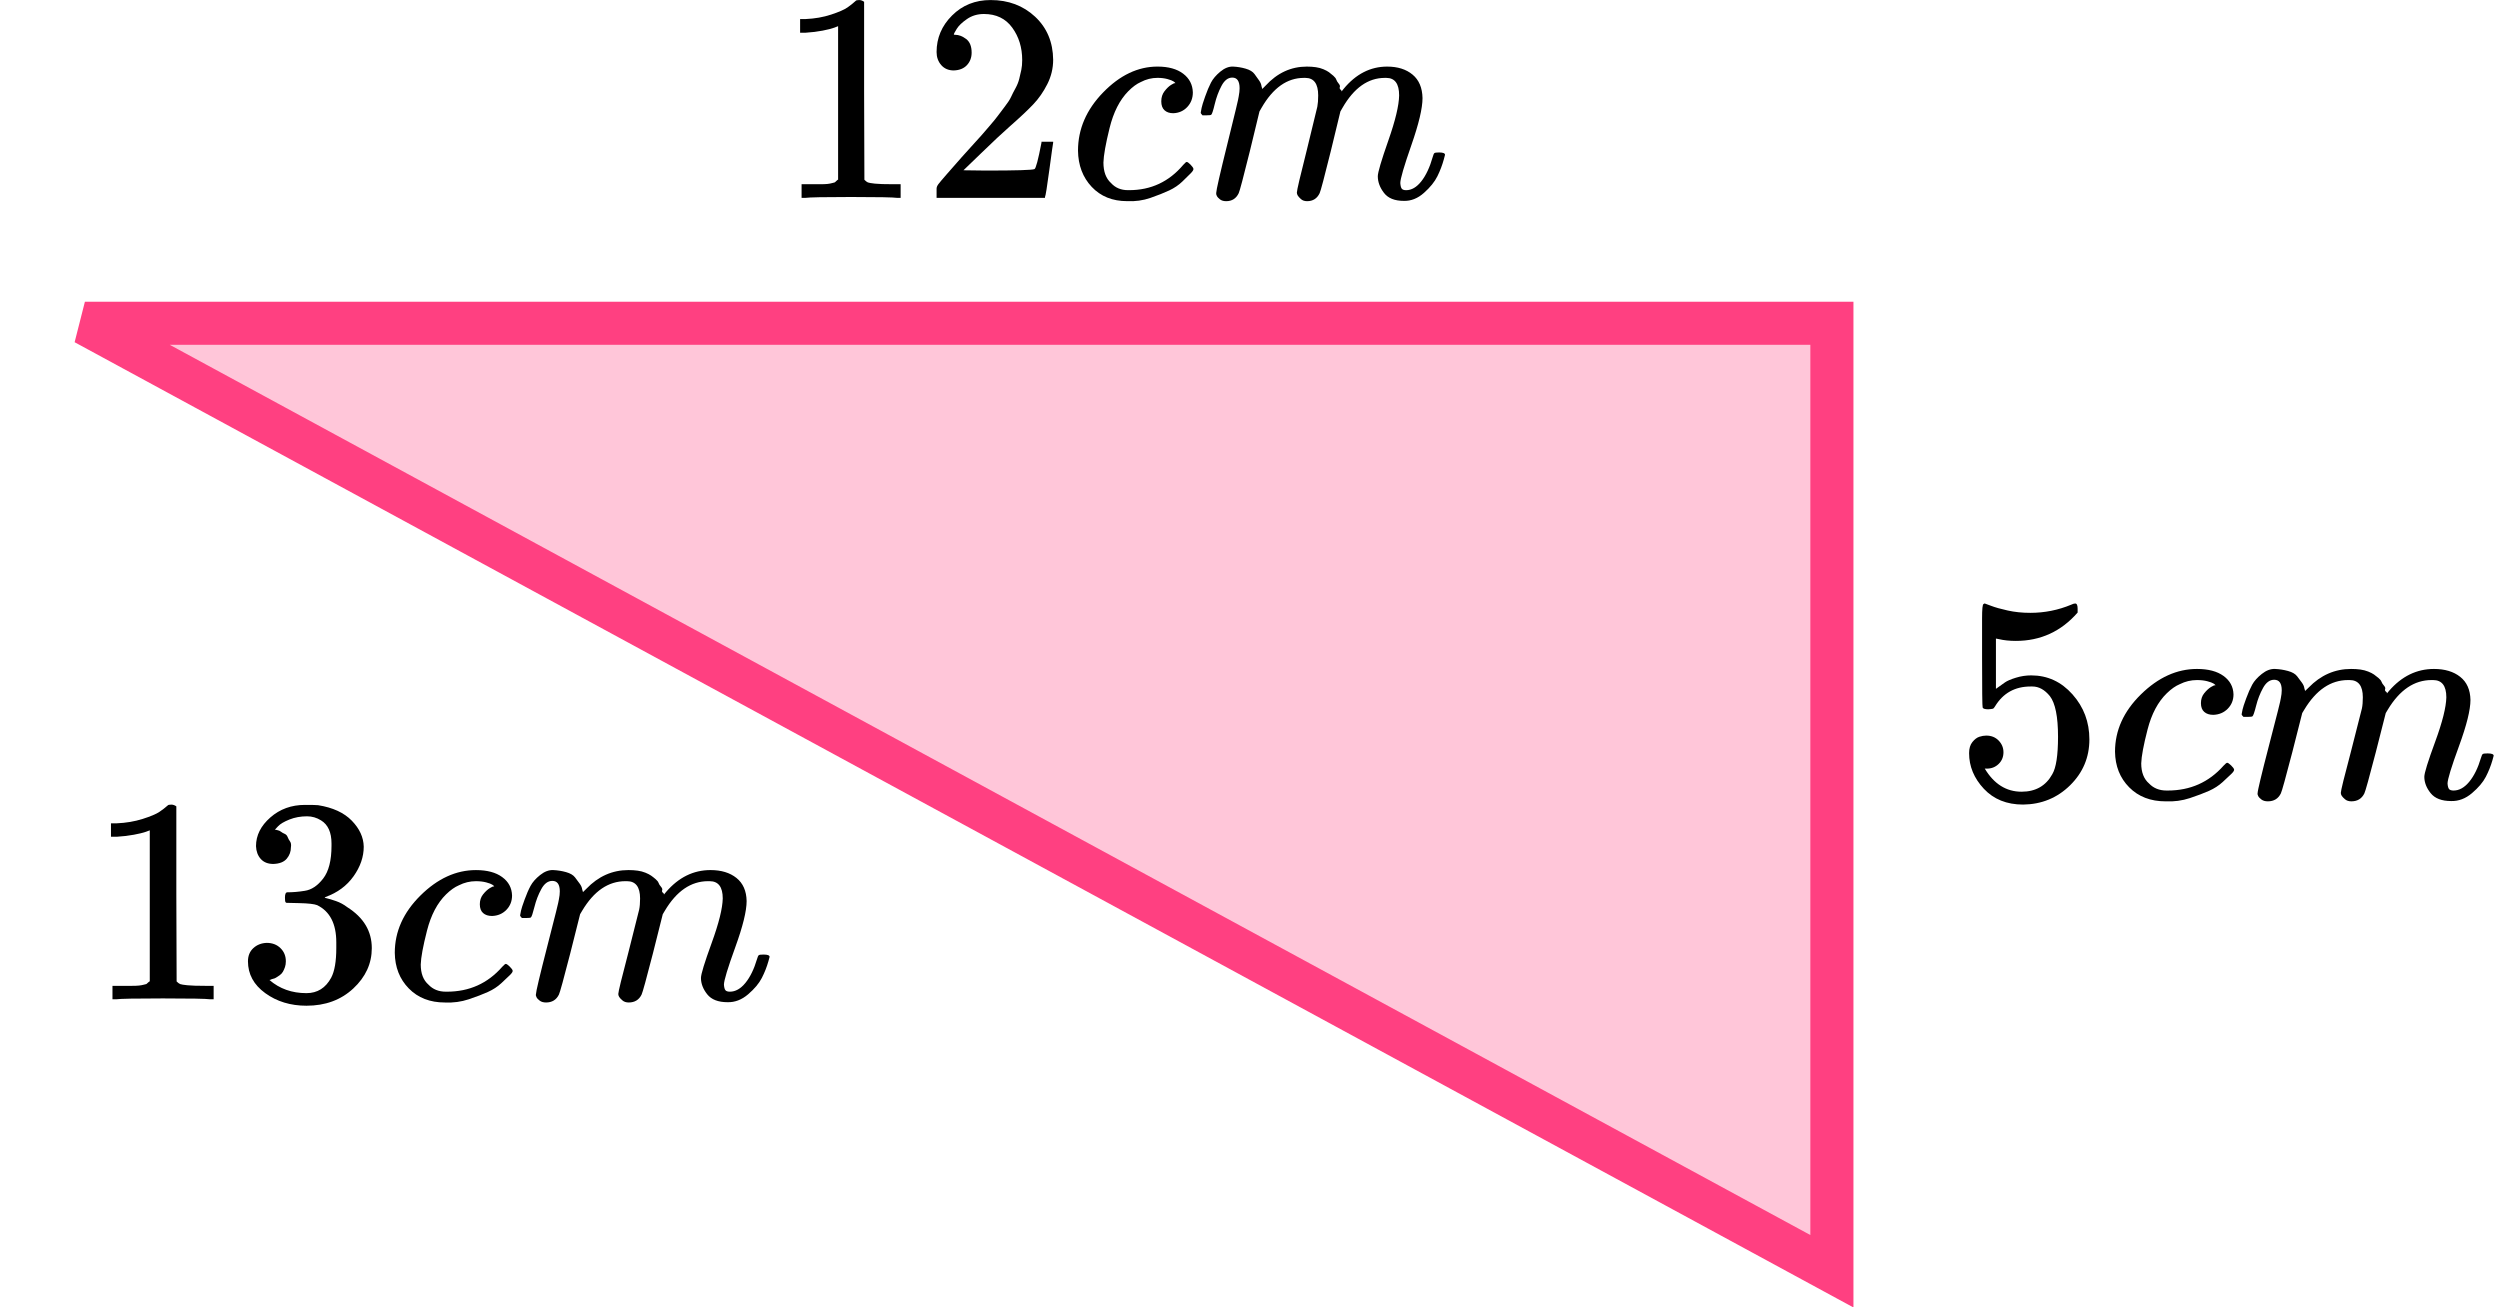 <?xml version="1.0" encoding="UTF-8"?> <svg xmlns="http://www.w3.org/2000/svg" width="174" height="91" viewBox="0 0 174 91" fill="none"><path d="M127.5 22.5L127.5 88.479L5.909 22.5H127.5Z" fill="#FF4081" fill-opacity="0.3" stroke="#FF4081" stroke-width="3"></path><path d="M139.441 52.357C139.441 52.682 139.329 52.954 139.106 53.171C138.882 53.388 138.609 53.496 138.287 53.496H138.14C138.784 54.567 139.637 55.103 140.7 55.103C141.679 55.103 142.393 54.696 142.841 53.883C143.106 53.435 143.239 52.567 143.239 51.279C143.239 49.882 143.05 48.94 142.673 48.451C142.309 48.004 141.903 47.78 141.456 47.78H141.33C140.239 47.78 139.413 48.241 138.854 49.163C138.798 49.258 138.749 49.312 138.707 49.326C138.665 49.34 138.56 49.353 138.392 49.367C138.154 49.367 138.021 49.326 137.993 49.245C137.966 49.19 137.952 48.004 137.952 45.685V43.061C137.952 42.383 137.986 42.044 138.056 42.044C138.084 42.017 138.112 42.003 138.14 42.003C138.154 42.003 138.301 42.057 138.581 42.166C138.861 42.274 139.245 42.383 139.735 42.491C140.225 42.6 140.749 42.654 141.309 42.654C142.302 42.654 143.253 42.464 144.162 42.084C144.274 42.03 144.365 42.003 144.435 42.003C144.547 42.003 144.603 42.125 144.603 42.369V42.634C143.456 43.949 142.022 44.607 140.302 44.607C139.868 44.607 139.476 44.566 139.127 44.485L138.917 44.444V47.943C139.183 47.753 139.392 47.604 139.546 47.495C139.7 47.387 139.952 47.278 140.302 47.17C140.651 47.061 141.008 47.007 141.372 47.007C142.505 47.007 143.463 47.448 144.246 48.329C145.03 49.211 145.421 50.255 145.421 51.462C145.421 52.709 144.974 53.774 144.079 54.656C143.183 55.537 142.092 55.984 140.805 55.998C139.672 55.998 138.763 55.632 138.077 54.9C137.392 54.167 137.049 53.34 137.049 52.418C137.049 52.092 137.126 51.835 137.28 51.645C137.434 51.455 137.595 51.333 137.763 51.279C137.931 51.224 138.091 51.197 138.245 51.197C138.595 51.197 138.882 51.313 139.106 51.543C139.329 51.774 139.441 52.045 139.441 52.357Z" fill="black"></path><path d="M147.205 52.316C147.205 50.838 147.806 49.509 149.009 48.329C150.212 47.149 151.513 46.559 152.912 46.559C153.696 46.559 154.311 46.722 154.759 47.047C155.206 47.373 155.437 47.8 155.451 48.329C155.451 48.722 155.318 49.054 155.052 49.326C154.787 49.597 154.451 49.739 154.045 49.753C153.78 49.753 153.57 49.685 153.416 49.549C153.262 49.414 153.185 49.21 153.185 48.939C153.185 48.668 153.262 48.437 153.416 48.247C153.57 48.058 153.724 47.915 153.877 47.82C154.031 47.725 154.129 47.685 154.171 47.698H154.192C154.192 47.671 154.15 47.63 154.066 47.576C153.982 47.522 153.835 47.468 153.626 47.413C153.416 47.359 153.178 47.332 152.912 47.332C152.493 47.332 152.094 47.427 151.716 47.617C151.422 47.739 151.122 47.949 150.814 48.247C150.198 48.844 149.751 49.685 149.471 50.77C149.191 51.855 149.044 52.641 149.03 53.13C149.03 53.753 149.212 54.221 149.576 54.533C149.884 54.858 150.289 55.021 150.793 55.021H150.877C152.444 55.021 153.738 54.445 154.759 53.292C154.885 53.157 154.969 53.089 155.011 53.089C155.066 53.089 155.157 53.15 155.283 53.272C155.409 53.394 155.479 53.489 155.493 53.557C155.507 53.624 155.444 53.726 155.304 53.862C155.164 53.997 154.962 54.187 154.696 54.431C154.43 54.675 154.115 54.879 153.752 55.042C153.388 55.204 152.94 55.374 152.409 55.55C151.877 55.726 151.318 55.801 150.73 55.774C149.681 55.774 148.835 55.448 148.191 54.797C147.548 54.147 147.219 53.319 147.205 52.316Z" fill="black"></path><path d="M156.018 49.712C156.032 49.63 156.053 49.522 156.081 49.386C156.109 49.251 156.193 48.993 156.333 48.613C156.472 48.233 156.612 47.915 156.752 47.657C156.892 47.399 157.116 47.149 157.424 46.904C157.731 46.66 158.039 46.545 158.347 46.559C158.655 46.572 158.955 46.62 159.249 46.701C159.543 46.782 159.753 46.904 159.879 47.067C160.005 47.23 160.116 47.379 160.214 47.515C160.312 47.65 160.368 47.779 160.382 47.901L160.424 48.044C160.424 48.071 160.431 48.084 160.445 48.084L160.676 47.861C161.515 46.993 162.502 46.559 163.635 46.559C163.872 46.559 164.089 46.572 164.285 46.599C164.481 46.627 164.663 46.674 164.831 46.742C164.998 46.809 165.131 46.877 165.229 46.945C165.327 47.013 165.432 47.094 165.544 47.189C165.656 47.284 165.726 47.372 165.754 47.454C165.782 47.535 165.838 47.623 165.922 47.718C166.006 47.813 166.034 47.894 166.006 47.962C165.978 48.03 165.999 48.091 166.069 48.145C166.139 48.2 166.153 48.247 166.111 48.288L166.278 48.084C167.16 47.067 168.202 46.559 169.405 46.559C170.16 46.559 170.769 46.742 171.23 47.108C171.692 47.474 171.93 48.01 171.944 48.715C171.944 49.407 171.678 50.478 171.146 51.929C170.615 53.38 170.349 54.248 170.349 54.533C170.363 54.722 170.398 54.851 170.454 54.919C170.51 54.987 170.615 55.021 170.769 55.021C171.16 55.021 171.524 54.817 171.86 54.41C172.196 54.004 172.468 53.448 172.678 52.742C172.72 52.593 172.762 52.505 172.804 52.478C172.846 52.451 172.958 52.437 173.14 52.437C173.42 52.437 173.559 52.492 173.559 52.6C173.559 52.614 173.532 52.715 173.476 52.905C173.364 53.298 173.21 53.685 173.014 54.065C172.818 54.444 172.496 54.824 172.049 55.204C171.601 55.584 171.118 55.767 170.601 55.753C169.943 55.753 169.468 55.57 169.174 55.204C168.88 54.838 168.733 54.458 168.733 54.065C168.733 53.807 168.985 52.993 169.489 51.624C169.992 50.254 170.251 49.223 170.265 48.532C170.265 47.732 169.957 47.332 169.342 47.332H169.237C168.034 47.332 167.02 48.017 166.194 49.386L166.048 49.63L165.355 52.356C164.894 54.133 164.628 55.089 164.558 55.224C164.376 55.59 164.075 55.773 163.656 55.773C163.474 55.773 163.327 55.726 163.215 55.631C163.103 55.536 163.026 55.455 162.984 55.387C162.942 55.319 162.921 55.251 162.921 55.184C162.921 55.034 163.159 54.065 163.635 52.275L164.39 49.305C164.432 49.101 164.453 48.844 164.453 48.532C164.453 47.732 164.145 47.332 163.53 47.332H163.425C162.222 47.332 161.208 48.017 160.382 49.386L160.235 49.63L159.543 52.356C159.081 54.133 158.816 55.089 158.746 55.224C158.564 55.59 158.263 55.773 157.843 55.773C157.661 55.773 157.515 55.733 157.403 55.651C157.291 55.57 157.214 55.489 157.172 55.407C157.13 55.326 157.116 55.258 157.13 55.204C157.13 55.028 157.396 53.916 157.927 51.868C158.473 49.779 158.746 48.688 158.746 48.593C158.788 48.389 158.809 48.206 158.809 48.044C158.809 47.555 158.634 47.311 158.284 47.311C157.976 47.311 157.717 47.501 157.508 47.881C157.298 48.261 157.137 48.674 157.025 49.122C156.913 49.569 156.829 49.813 156.773 49.854C156.745 49.881 156.633 49.895 156.437 49.895H156.144C156.06 49.813 156.018 49.752 156.018 49.712Z" fill="black"></path><path d="M10.424 57.791L10.154 57.893C9.96 57.961 9.683 58.029 9.323 58.096C8.963 58.164 8.562 58.212 8.119 58.239H7.724V57.303H8.119C8.769 57.276 9.372 57.174 9.926 56.998C10.479 56.822 10.867 56.659 11.089 56.51C11.31 56.36 11.504 56.211 11.67 56.062C11.698 56.021 11.781 56.001 11.919 56.001C12.044 56.001 12.162 56.042 12.273 56.123V62.206L12.293 68.31C12.39 68.405 12.473 68.466 12.543 68.493C12.612 68.52 12.778 68.547 13.041 68.574C13.304 68.601 13.733 68.615 14.329 68.615H14.869V69.551H14.64C14.35 69.51 13.249 69.49 11.338 69.49C9.455 69.49 8.368 69.51 8.077 69.551H7.828V68.615H8.368C8.672 68.615 8.936 68.615 9.157 68.615C9.379 68.615 9.552 68.608 9.676 68.595C9.801 68.581 9.912 68.561 10.009 68.534C10.106 68.506 10.161 68.493 10.175 68.493C10.189 68.493 10.23 68.459 10.299 68.391C10.369 68.323 10.41 68.296 10.424 68.31V57.791Z" fill="black"></path><path d="M19.023 60.131C18.649 60.131 18.358 60.015 18.151 59.785C17.943 59.554 17.832 59.256 17.818 58.89C17.818 58.144 18.151 57.479 18.815 56.896C19.48 56.313 20.283 56.021 21.225 56.021C21.709 56.021 22.014 56.028 22.139 56.041C23.163 56.204 23.946 56.564 24.486 57.12C25.026 57.676 25.303 58.279 25.316 58.93C25.316 59.636 25.081 60.321 24.61 60.985C24.139 61.65 23.489 62.131 22.658 62.43L22.596 62.47C22.596 62.484 22.658 62.504 22.782 62.531C22.907 62.559 23.108 62.62 23.385 62.715C23.662 62.809 23.925 62.952 24.174 63.142C25.309 63.861 25.877 64.81 25.877 65.99C25.877 67.062 25.448 67.998 24.59 68.798C23.731 69.598 22.644 69.998 21.328 69.998C20.221 69.998 19.265 69.706 18.462 69.123C17.659 68.54 17.258 67.801 17.258 66.906C17.258 66.526 17.382 66.221 17.631 65.99C17.881 65.76 18.192 65.637 18.566 65.624C18.954 65.624 19.272 65.746 19.521 65.99C19.771 66.234 19.895 66.539 19.895 66.906C19.895 67.055 19.875 67.19 19.833 67.312C19.791 67.435 19.743 67.543 19.688 67.638C19.632 67.733 19.556 67.814 19.459 67.882C19.362 67.95 19.279 68.004 19.21 68.045C19.141 68.086 19.072 68.113 19.002 68.126C18.933 68.14 18.878 68.16 18.836 68.187L18.753 68.208C19.459 68.818 20.318 69.123 21.328 69.123C22.09 69.123 22.665 68.764 23.052 68.045C23.288 67.597 23.406 66.912 23.406 65.99V65.583C23.406 64.295 22.962 63.433 22.076 62.999C21.869 62.918 21.446 62.87 20.809 62.857L19.937 62.837L19.875 62.796C19.847 62.755 19.833 62.647 19.833 62.47C19.833 62.226 19.889 62.104 19.999 62.104C20.387 62.104 20.788 62.07 21.204 62.002C21.675 61.935 22.104 61.65 22.492 61.148C22.879 60.646 23.073 59.887 23.073 58.869V58.707C23.073 57.933 22.831 57.398 22.346 57.099C22.042 56.909 21.716 56.815 21.37 56.815C20.927 56.815 20.518 56.889 20.145 57.038C19.771 57.188 19.508 57.343 19.355 57.506C19.203 57.669 19.127 57.75 19.127 57.75H19.189C19.231 57.764 19.286 57.778 19.355 57.791C19.425 57.805 19.494 57.839 19.563 57.893C19.632 57.947 19.715 57.995 19.812 58.035C19.909 58.076 19.979 58.151 20.02 58.259C20.061 58.367 20.117 58.469 20.186 58.564C20.255 58.659 20.276 58.795 20.248 58.971C20.248 59.269 20.152 59.534 19.958 59.764C19.764 59.995 19.452 60.117 19.023 60.131Z" fill="black"></path><path d="M27.477 66.315C27.477 64.837 28.072 63.508 29.263 62.328C30.454 61.148 31.741 60.558 33.126 60.558C33.901 60.558 34.511 60.72 34.954 61.046C35.397 61.371 35.625 61.799 35.639 62.328C35.639 62.721 35.508 63.053 35.245 63.325C34.981 63.596 34.649 63.738 34.248 63.752C33.984 63.752 33.777 63.684 33.624 63.548C33.472 63.413 33.396 63.209 33.396 62.938C33.396 62.667 33.472 62.436 33.624 62.246C33.777 62.056 33.929 61.914 34.081 61.819C34.234 61.724 34.331 61.683 34.372 61.697H34.393C34.393 61.67 34.351 61.629 34.268 61.575C34.185 61.521 34.04 61.466 33.832 61.412C33.624 61.358 33.389 61.331 33.126 61.331C32.711 61.331 32.316 61.426 31.942 61.615C31.651 61.738 31.354 61.948 31.049 62.246C30.44 62.843 29.997 63.684 29.72 64.769C29.443 65.854 29.297 66.641 29.284 67.129C29.284 67.753 29.463 68.221 29.823 68.533C30.128 68.858 30.53 69.021 31.028 69.021H31.111C32.662 69.021 33.943 68.445 34.954 67.292C35.078 67.156 35.161 67.088 35.203 67.088C35.258 67.088 35.348 67.149 35.473 67.271C35.598 67.394 35.667 67.488 35.681 67.556C35.695 67.624 35.632 67.726 35.494 67.861C35.355 67.997 35.155 68.187 34.892 68.431C34.628 68.675 34.317 68.879 33.957 69.041C33.597 69.204 33.154 69.374 32.627 69.55C32.101 69.726 31.547 69.801 30.966 69.774C29.927 69.774 29.09 69.448 28.453 68.797C27.816 68.146 27.49 67.319 27.477 66.315Z" fill="black"></path><path d="M36.2 63.711C36.214 63.629 36.235 63.521 36.262 63.385C36.29 63.249 36.373 62.992 36.512 62.612C36.65 62.232 36.788 61.913 36.927 61.656C37.065 61.398 37.287 61.147 37.592 60.903C37.896 60.659 38.201 60.544 38.505 60.557C38.81 60.571 39.108 60.618 39.399 60.7C39.689 60.781 39.897 60.903 40.022 61.066C40.146 61.228 40.257 61.378 40.354 61.513C40.451 61.649 40.506 61.778 40.52 61.9L40.562 62.042C40.562 62.069 40.569 62.083 40.583 62.083L40.811 61.859C41.642 60.991 42.618 60.557 43.74 60.557C43.975 60.557 44.19 60.571 44.383 60.598C44.577 60.625 44.757 60.672 44.923 60.74C45.09 60.808 45.221 60.876 45.318 60.944C45.415 61.011 45.519 61.093 45.63 61.188C45.74 61.283 45.81 61.371 45.837 61.452C45.865 61.534 45.92 61.622 46.004 61.717C46.087 61.812 46.114 61.893 46.087 61.961C46.059 62.029 46.08 62.09 46.149 62.144C46.218 62.198 46.232 62.246 46.191 62.286L46.357 62.083C47.229 61.066 48.261 60.557 49.451 60.557C50.199 60.557 50.801 60.74 51.258 61.106C51.715 61.473 51.951 62.008 51.965 62.714C51.965 63.405 51.702 64.477 51.175 65.928C50.649 67.379 50.386 68.248 50.386 68.532C50.4 68.722 50.434 68.851 50.49 68.919C50.545 68.987 50.649 69.021 50.801 69.021C51.189 69.021 51.549 68.817 51.882 68.41C52.214 68.003 52.484 67.447 52.692 66.742C52.733 66.593 52.775 66.505 52.816 66.478C52.858 66.45 52.968 66.437 53.148 66.437C53.425 66.437 53.564 66.491 53.564 66.6C53.564 66.613 53.536 66.715 53.481 66.905C53.37 67.298 53.218 67.685 53.024 68.064C52.83 68.444 52.512 68.824 52.069 69.204C51.625 69.584 51.148 69.767 50.635 69.753C49.984 69.753 49.514 69.57 49.223 69.204C48.932 68.838 48.787 68.458 48.787 68.064C48.787 67.807 49.036 66.993 49.535 65.623C50.033 64.253 50.289 63.222 50.303 62.531C50.303 61.73 49.998 61.33 49.389 61.33H49.285C48.094 61.33 47.09 62.015 46.274 63.385L46.128 63.629L45.443 66.356C44.986 68.132 44.723 69.088 44.654 69.224C44.474 69.59 44.176 69.773 43.76 69.773C43.58 69.773 43.435 69.726 43.324 69.631C43.213 69.536 43.137 69.455 43.096 69.387C43.054 69.319 43.033 69.251 43.033 69.183C43.033 69.034 43.269 68.064 43.74 66.274L44.487 63.304C44.529 63.1 44.55 62.843 44.55 62.531C44.55 61.73 44.245 61.33 43.636 61.33H43.532C42.341 61.33 41.337 62.015 40.52 63.385L40.375 63.629L39.689 66.356C39.233 68.132 38.969 69.088 38.9 69.224C38.72 69.59 38.422 69.773 38.007 69.773C37.827 69.773 37.682 69.733 37.571 69.651C37.46 69.57 37.384 69.489 37.342 69.407C37.301 69.326 37.287 69.258 37.301 69.204C37.301 69.028 37.564 67.915 38.09 65.867C38.63 63.778 38.9 62.687 38.9 62.592C38.942 62.388 38.962 62.205 38.962 62.042C38.962 61.554 38.789 61.31 38.443 61.31C38.139 61.31 37.882 61.5 37.675 61.88C37.467 62.259 37.308 62.673 37.197 63.121C37.086 63.568 37.003 63.812 36.948 63.853C36.92 63.88 36.809 63.894 36.615 63.894H36.325C36.242 63.812 36.2 63.751 36.2 63.711Z" fill="black"></path><g clip-path="url(#clip0)"><path d="M58.332 1.822L58.068 1.925C57.878 1.994 57.607 2.063 57.254 2.132C56.901 2.201 56.508 2.249 56.075 2.277H55.688V1.326H56.075C56.712 1.298 57.301 1.195 57.844 1.016C58.386 0.837 58.766 0.671 58.983 0.519C59.2 0.368 59.389 0.216 59.552 0.065C59.579 0.023 59.661 0.003 59.796 0.003C59.918 0.003 60.033 0.044 60.142 0.127V6.309L60.162 12.512C60.257 12.609 60.339 12.671 60.406 12.698C60.474 12.726 60.637 12.753 60.895 12.781C61.152 12.809 61.572 12.822 62.155 12.822H62.684V13.773H62.46C62.176 13.732 61.098 13.711 59.227 13.711C57.383 13.711 56.319 13.732 56.034 13.773H55.79V12.822H56.319C56.617 12.822 56.874 12.822 57.091 12.822C57.308 12.822 57.478 12.815 57.6 12.802C57.722 12.788 57.83 12.767 57.925 12.74C58.02 12.712 58.074 12.698 58.088 12.698C58.101 12.698 58.142 12.664 58.21 12.595C58.278 12.526 58.318 12.498 58.332 12.512V1.822Z" fill="black"></path><path d="M66.386 4.903C66.02 4.903 65.728 4.779 65.511 4.531C65.294 4.283 65.186 3.979 65.186 3.621C65.186 2.642 65.545 1.795 66.264 1.078C66.982 0.361 67.877 0.003 68.948 0.003C70.182 0.003 71.212 0.389 72.04 1.16C72.867 1.932 73.287 2.932 73.3 4.159C73.3 4.751 73.165 5.317 72.894 5.854C72.623 6.392 72.297 6.86 71.917 7.26C71.538 7.66 70.996 8.17 70.29 8.79C69.802 9.218 69.124 9.852 68.257 10.693L67.057 11.851L68.602 11.871C70.731 11.871 71.863 11.837 71.999 11.768C72.094 11.74 72.256 11.127 72.487 9.928V9.865H73.3V9.928C73.287 9.969 73.199 10.596 73.036 11.809C72.873 13.022 72.772 13.656 72.731 13.711V13.773H65.186V13.381V13.132C65.186 13.036 65.226 12.933 65.308 12.822C65.389 12.712 65.593 12.471 65.918 12.099C66.311 11.658 66.65 11.271 66.935 10.941C67.057 10.803 67.287 10.548 67.626 10.176C67.965 9.803 68.196 9.548 68.318 9.411C68.44 9.273 68.636 9.045 68.907 8.728C69.179 8.411 69.368 8.177 69.477 8.025C69.585 7.874 69.741 7.667 69.945 7.405C70.148 7.143 70.29 6.922 70.372 6.743C70.453 6.564 70.555 6.364 70.677 6.144C70.799 5.923 70.887 5.703 70.941 5.482C70.996 5.261 71.043 5.055 71.084 4.862C71.124 4.669 71.145 4.441 71.145 4.179C71.145 3.311 70.914 2.56 70.453 1.925C69.992 1.291 69.335 0.974 68.48 0.974C68.033 0.974 67.64 1.092 67.301 1.326C66.962 1.56 66.725 1.788 66.589 2.008C66.453 2.229 66.386 2.36 66.386 2.401C66.386 2.415 66.419 2.422 66.487 2.422C66.731 2.422 66.982 2.518 67.24 2.711C67.497 2.904 67.626 3.221 67.626 3.662C67.626 4.007 67.518 4.296 67.301 4.531C67.084 4.765 66.779 4.889 66.386 4.903Z" fill="black"></path><path d="M75.029 10.485C75.029 8.983 75.612 7.632 76.778 6.433C77.944 5.233 79.205 4.634 80.561 4.634C81.32 4.634 81.917 4.799 82.351 5.13C82.784 5.461 83.008 5.895 83.022 6.433C83.022 6.832 82.893 7.17 82.635 7.446C82.378 7.721 82.052 7.866 81.659 7.88C81.401 7.88 81.198 7.811 81.049 7.673C80.9 7.535 80.825 7.329 80.825 7.053C80.825 6.777 80.9 6.543 81.049 6.35C81.198 6.157 81.347 6.012 81.496 5.916C81.646 5.819 81.74 5.778 81.781 5.792H81.802C81.802 5.764 81.761 5.723 81.68 5.668C81.598 5.612 81.456 5.557 81.252 5.502C81.049 5.447 80.819 5.419 80.561 5.419C80.154 5.419 79.768 5.516 79.402 5.709C79.117 5.833 78.826 6.047 78.527 6.35C77.931 6.956 77.497 7.811 77.226 8.914C76.954 10.017 76.812 10.816 76.799 11.312C76.799 11.946 76.975 12.422 77.327 12.739C77.626 13.07 78.019 13.235 78.507 13.235H78.588C80.107 13.235 81.361 12.649 82.351 11.478C82.473 11.34 82.554 11.271 82.595 11.271C82.649 11.271 82.737 11.333 82.859 11.457C82.981 11.581 83.049 11.678 83.062 11.747C83.076 11.816 83.015 11.919 82.879 12.057C82.744 12.195 82.547 12.387 82.29 12.636C82.032 12.884 81.727 13.091 81.374 13.256C81.022 13.421 80.588 13.594 80.073 13.773C79.558 13.952 79.015 14.028 78.446 14C77.429 14 76.609 13.669 75.985 13.008C75.361 12.346 75.043 11.505 75.029 10.485Z" fill="black"></path><path d="M83.571 7.84C83.584 7.757 83.605 7.647 83.632 7.509C83.659 7.372 83.74 7.11 83.876 6.724C84.011 6.338 84.147 6.014 84.283 5.752C84.418 5.49 84.635 5.235 84.933 4.987C85.232 4.739 85.53 4.621 85.828 4.635C86.127 4.649 86.418 4.697 86.703 4.78C86.988 4.863 87.191 4.987 87.313 5.152C87.435 5.318 87.543 5.469 87.638 5.607C87.733 5.745 87.787 5.876 87.801 6L87.842 6.145C87.842 6.172 87.849 6.186 87.862 6.186L88.086 5.959C88.899 5.076 89.855 4.635 90.953 4.635C91.184 4.635 91.394 4.649 91.584 4.677C91.774 4.704 91.95 4.752 92.113 4.821C92.275 4.89 92.404 4.959 92.499 5.028C92.594 5.097 92.696 5.18 92.804 5.276C92.913 5.373 92.98 5.462 93.007 5.545C93.035 5.628 93.089 5.717 93.17 5.814C93.251 5.91 93.279 5.993 93.251 6.062C93.224 6.131 93.245 6.193 93.312 6.248C93.38 6.303 93.394 6.351 93.353 6.393L93.516 6.186C94.37 5.152 95.38 4.635 96.546 4.635C97.278 4.635 97.868 4.821 98.316 5.194C98.763 5.566 98.993 6.11 99.007 6.827C99.007 7.53 98.749 8.619 98.234 10.094C97.719 11.569 97.461 12.451 97.461 12.741C97.475 12.934 97.509 13.065 97.563 13.133C97.617 13.202 97.719 13.237 97.868 13.237C98.248 13.237 98.6 13.03 98.926 12.617C99.251 12.203 99.516 11.638 99.719 10.921C99.76 10.769 99.8 10.68 99.841 10.652C99.882 10.625 99.99 10.611 100.166 10.611C100.437 10.611 100.573 10.666 100.573 10.776C100.573 10.79 100.546 10.893 100.492 11.086C100.383 11.486 100.234 11.879 100.044 12.265C99.854 12.651 99.543 13.037 99.109 13.423C98.675 13.809 98.207 13.995 97.705 13.981C97.068 13.981 96.607 13.795 96.323 13.423C96.038 13.051 95.895 12.665 95.895 12.265C95.895 12.003 96.139 11.176 96.627 9.784C97.116 8.392 97.367 7.344 97.38 6.641C97.38 5.828 97.082 5.421 96.485 5.421H96.383C95.218 5.421 94.234 6.117 93.435 7.509L93.292 7.757L92.621 10.528C92.174 12.334 91.916 13.306 91.848 13.444C91.672 13.816 91.38 14.002 90.974 14.002C90.797 14.002 90.655 13.954 90.547 13.857C90.438 13.761 90.364 13.678 90.323 13.609C90.282 13.54 90.262 13.471 90.262 13.402C90.262 13.251 90.492 12.265 90.953 10.445L91.686 7.427C91.726 7.22 91.746 6.958 91.746 6.641C91.746 5.828 91.448 5.421 90.852 5.421H90.75C89.584 5.421 88.601 6.117 87.801 7.509L87.659 7.757L86.988 10.528C86.54 12.334 86.282 13.306 86.215 13.444C86.038 13.816 85.747 14.002 85.34 14.002C85.164 14.002 85.022 13.961 84.913 13.878C84.805 13.795 84.73 13.713 84.689 13.63C84.649 13.547 84.635 13.478 84.649 13.423C84.649 13.244 84.906 12.114 85.422 10.032C85.95 7.909 86.215 6.799 86.215 6.703C86.255 6.496 86.276 6.31 86.276 6.145C86.276 5.648 86.106 5.4 85.767 5.4C85.469 5.4 85.218 5.593 85.015 5.979C84.811 6.365 84.656 6.786 84.547 7.241C84.439 7.695 84.357 7.944 84.303 7.985C84.276 8.013 84.167 8.026 83.978 8.026H83.693C83.612 7.944 83.571 7.882 83.571 7.84Z" fill="black"></path></g><defs><clipPath id="clip0"><rect width="47" height="14" fill="white" transform="translate(54)"></rect></clipPath></defs></svg> 